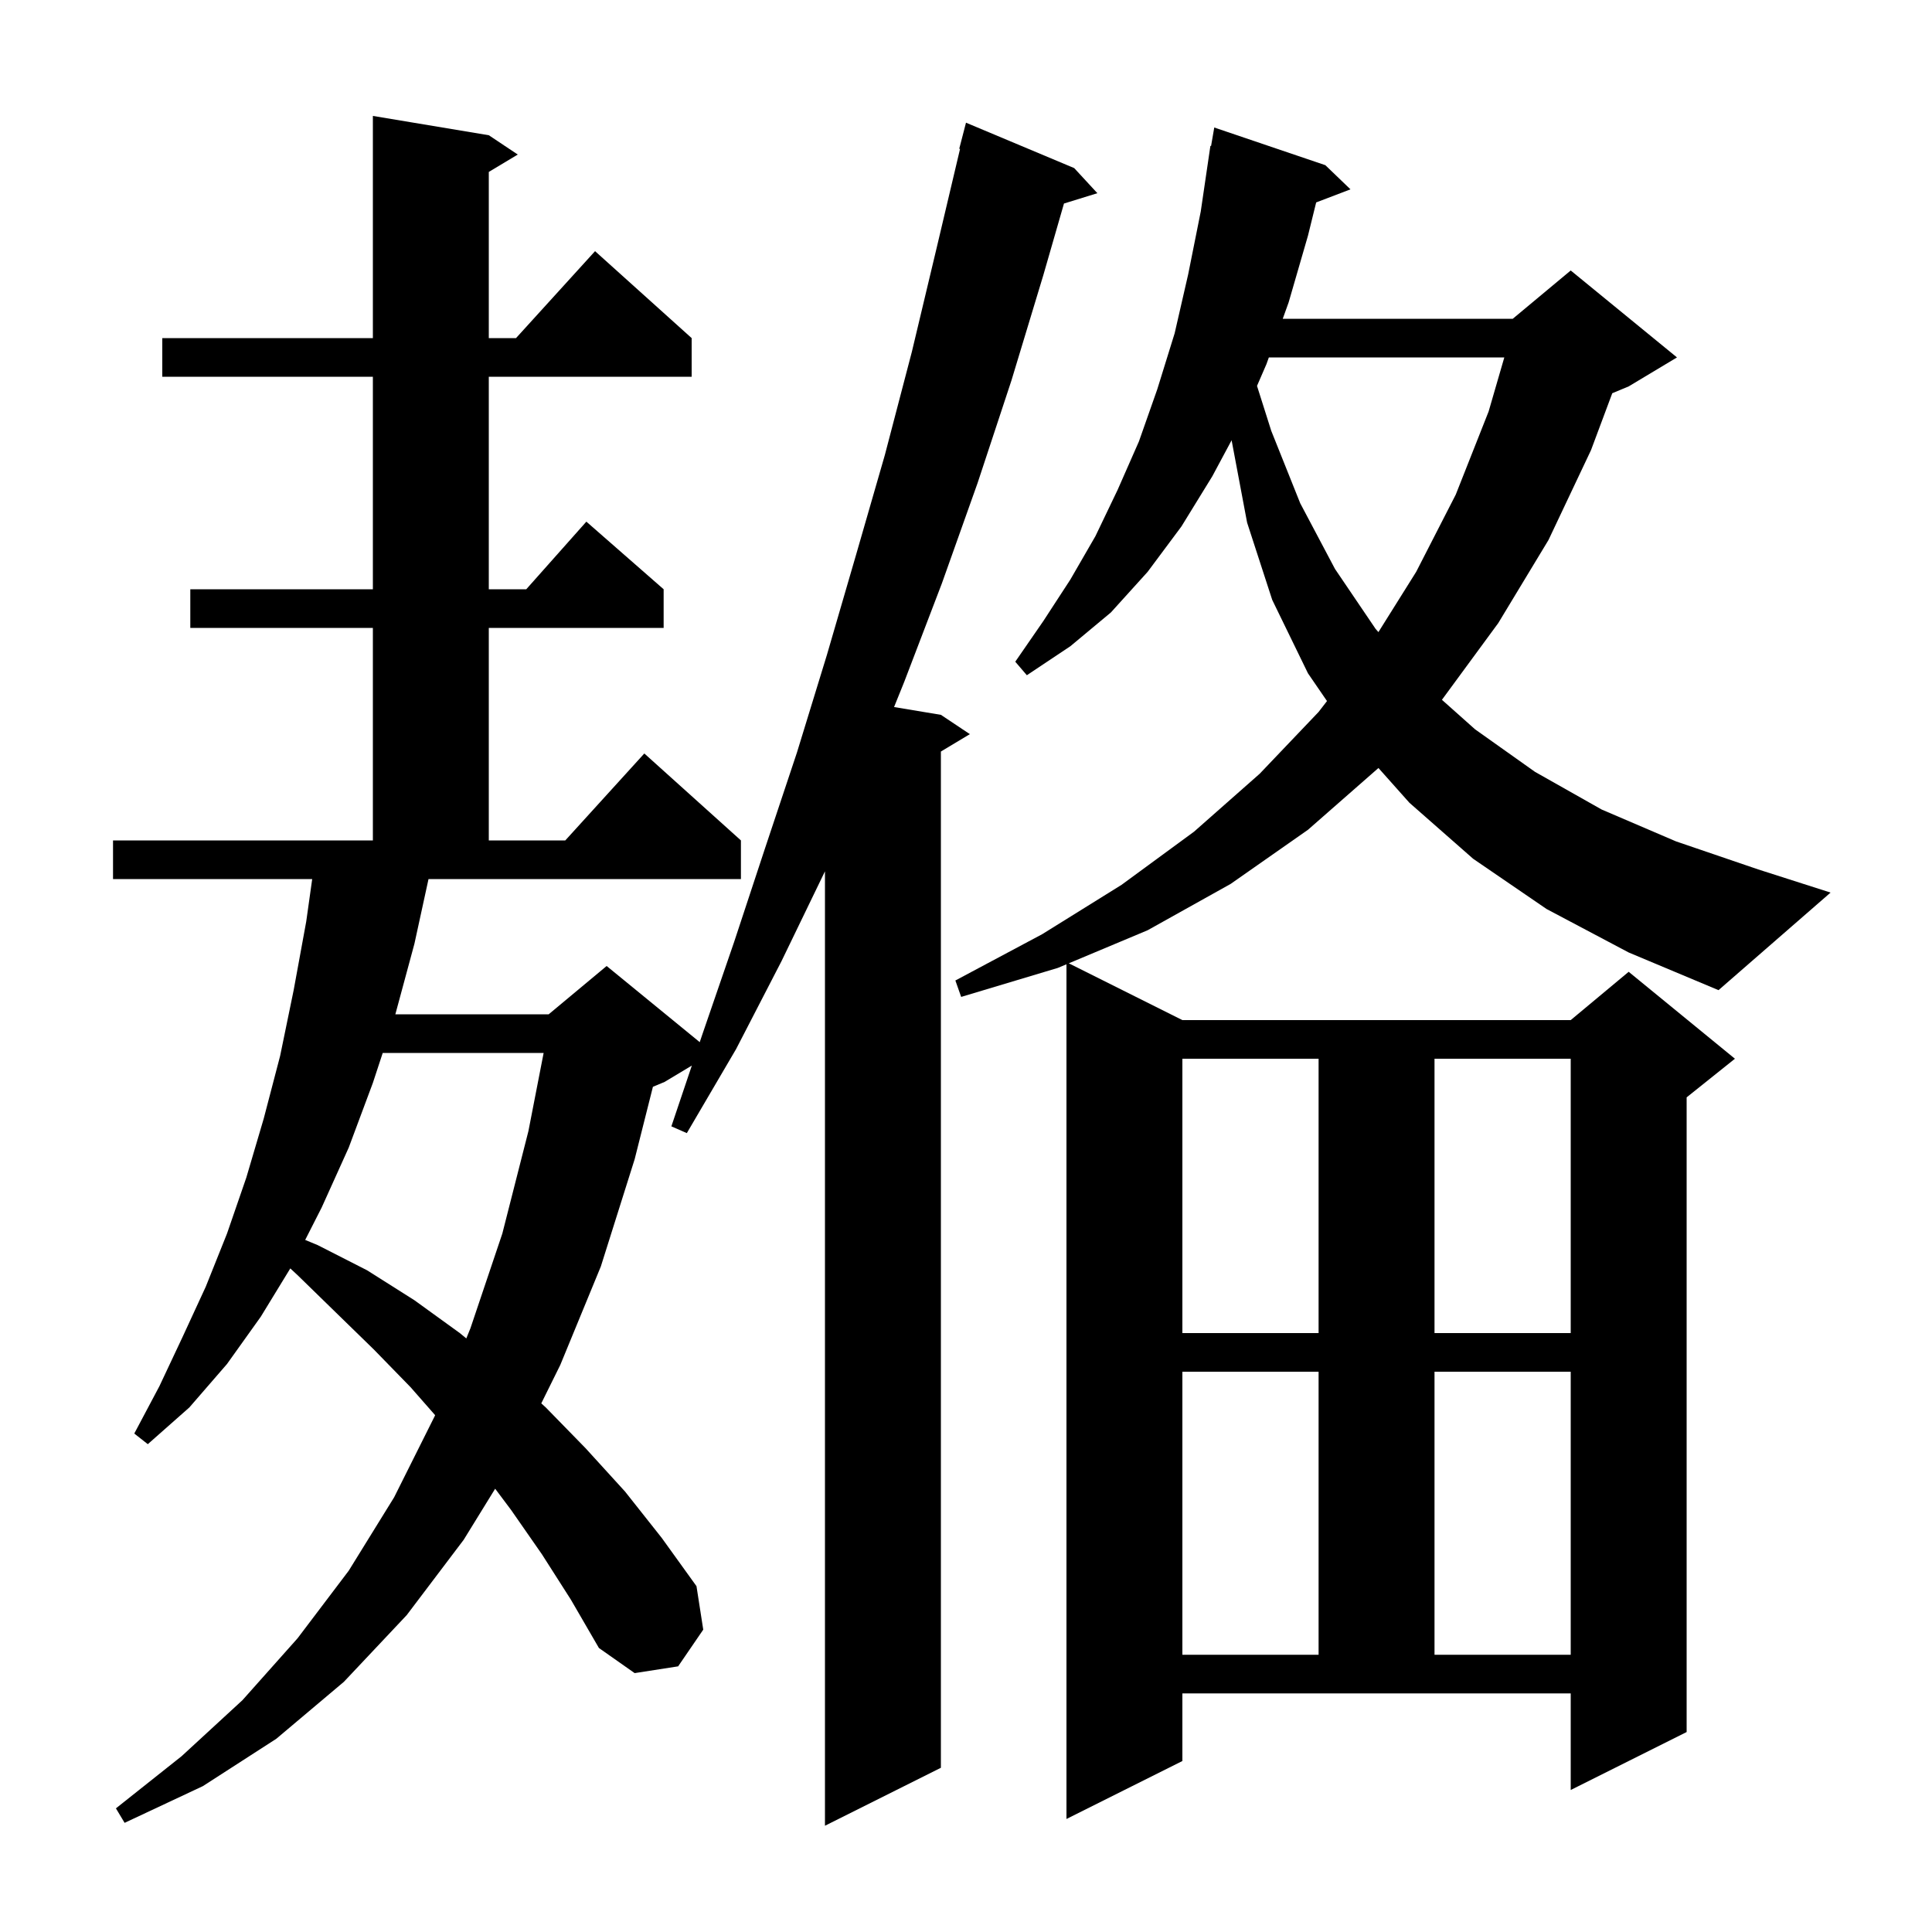 <svg xmlns="http://www.w3.org/2000/svg" xmlns:xlink="http://www.w3.org/1999/xlink" version="1.1" baseProfile="full" viewBox="0 0 200 200" width="200" height="200"><g fill="currentColor"><path d="M 56.1 160.9 L 52.9 156.3 L 51.259 154.112 L 48.0 159.4 L 42.1 167.2 L 35.6 174.1 L 28.6 180.0 L 21.0 184.9 L 12.9 188.7 L 12.0 187.2 L 18.8 181.8 L 25.1 176.0 L 30.8 169.6 L 36.1 162.6 L 40.8 155.0 L 45.0 146.6 L 45.042 146.496 L 42.5 143.6 L 38.7 139.7 L 34.8 135.9 L 30.8 132.0 L 30.052 131.306 L 27.0 136.3 L 23.5 141.2 L 19.6 145.7 L 15.3 149.5 L 13.9 148.4 L 16.5 143.5 L 18.9 138.4 L 21.3 133.2 L 23.5 127.7 L 25.5 121.9 L 27.3 115.8 L 29.0 109.3 L 30.4 102.5 L 31.7 95.4 L 32.319 91.0 L 11.7 91.0 L 11.7 87.0 L 38.6 87.0 L 38.6 65.0 L 19.7 65.0 L 19.7 61.0 L 38.6 61.0 L 38.6 39.0 L 16.8 39.0 L 16.8 35.0 L 38.6 35.0 L 38.6 12.0 L 50.6 14.0 L 53.6 16.0 L 50.6 17.8 L 50.6 35.0 L 53.418 35.0 L 61.6 26.0 L 71.6 35.0 L 71.6 39.0 L 50.6 39.0 L 50.6 61.0 L 54.478 61.0 L 60.7 54.0 L 68.7 61.0 L 68.7 65.0 L 50.6 65.0 L 50.6 87.0 L 58.518 87.0 L 66.7 78.0 L 76.7 87.0 L 76.7 91.0 L 44.36 91.0 L 42.9 97.7 L 40.927 105.0 L 56.8 105.0 L 62.8 100.0 L 72.436 107.884 L 72.7 107.1 L 76.0 97.5 L 79.2 87.8 L 82.5 77.9 L 85.6 67.8 L 88.6 57.5 L 91.6 47.1 L 94.4 36.4 L 97.0 25.5 L 99.384 15.414 L 99.3 15.4 L 100.0 12.7 L 111.2 17.4 L 113.6 20.0 L 110.142 21.069 L 108.0 28.5 L 104.7 39.4 L 101.2 50.0 L 97.5 60.4 L 93.6 70.6 L 92.553 73.192 L 97.4 74.0 L 100.4 76.0 L 97.4 77.8 L 97.4 183.0 L 85.4 189.0 L 85.4 90.2 L 80.9 99.5 L 76.2 108.6 L 71.1 117.3 L 69.5 116.6 L 71.619 110.308 L 68.8 112.0 L 67.59 112.504 L 65.7 120.0 L 62.2 131.1 L 58.0 141.3 L 56.033 145.276 L 56.5 145.7 L 60.6 149.9 L 64.7 154.4 L 68.5 159.2 L 72.1 164.2 L 72.8 168.7 L 70.2 172.5 L 65.7 173.2 L 62.0 170.6 L 59.1 165.6 Z M 160.1 94.1 L 152.5 88.9 L 145.9 83.1 L 142.696 79.503 L 135.4 85.9 L 127.4 91.5 L 118.8 96.3 L 110.642 99.721 L 122.4 105.6 L 162.6 105.6 L 168.6 100.6 L 179.6 109.6 L 174.6 113.6 L 174.6 179.3 L 162.6 185.3 L 162.6 175.3 L 122.4 175.3 L 122.4 182.3 L 110.4 188.3 L 110.4 99.823 L 109.5 100.2 L 99.5 103.2 L 98.9 101.5 L 107.9 96.7 L 116.1 91.6 L 123.6 86.1 L 130.4 80.1 L 136.5 73.7 L 137.37 72.573 L 135.4 69.7 L 131.7 62.1 L 129.1 54.1 L 127.5 45.6 L 127.499 45.569 L 125.5 49.3 L 122.3 54.5 L 118.8 59.2 L 115.0 63.4 L 110.8 66.9 L 106.3 69.9 L 105.1 68.5 L 108.0 64.3 L 110.8 60.0 L 113.4 55.5 L 115.7 50.7 L 117.9 45.7 L 119.8 40.3 L 121.6 34.5 L 123.0 28.4 L 124.3 21.9 L 125.3 15.1 L 125.37 15.112 L 125.7 13.2 L 137.2 17.1 L 139.8 19.6 L 136.249 20.956 L 135.4 24.4 L 133.4 31.3 L 132.789 33.0 L 156.6 33.0 L 162.6 28.0 L 173.6 37.0 L 168.6 40.0 L 166.902 40.707 L 164.7 46.6 L 160.3 55.9 L 155.1 64.5 L 149.3 72.4 L 149.264 72.439 L 152.7 75.5 L 158.9 79.9 L 165.8 83.8 L 173.5 87.1 L 182.0 90.0 L 189.5 92.4 L 177.9 102.5 L 168.6 98.6 Z M 122.4 142.0 L 122.4 171.3 L 136.5 171.3 L 136.5 142.0 Z M 148.5 142.0 L 148.5 171.3 L 162.6 171.3 L 162.6 142.0 Z M 39.619 109.0 L 38.6 112.1 L 36.1 118.8 L 33.3 125.0 L 31.593 128.357 L 32.9 128.9 L 38.0 131.5 L 42.9 134.6 L 47.6 138.0 L 48.272 138.553 L 48.7 137.5 L 52.0 127.7 L 54.7 117.1 L 56.277 109.0 Z M 122.4 109.6 L 122.4 138.0 L 136.5 138.0 L 136.5 109.6 Z M 148.5 109.6 L 148.5 138.0 L 162.6 138.0 L 162.6 109.6 Z M 131.352 37.0 L 131.1 37.7 L 130.125 39.949 L 131.6 44.6 L 134.6 52.1 L 138.2 58.9 L 142.4 65.1 L 142.693 65.435 L 146.6 59.2 L 150.7 51.2 L 154.1 42.6 L 155.726 37.0 Z "/></g></svg>